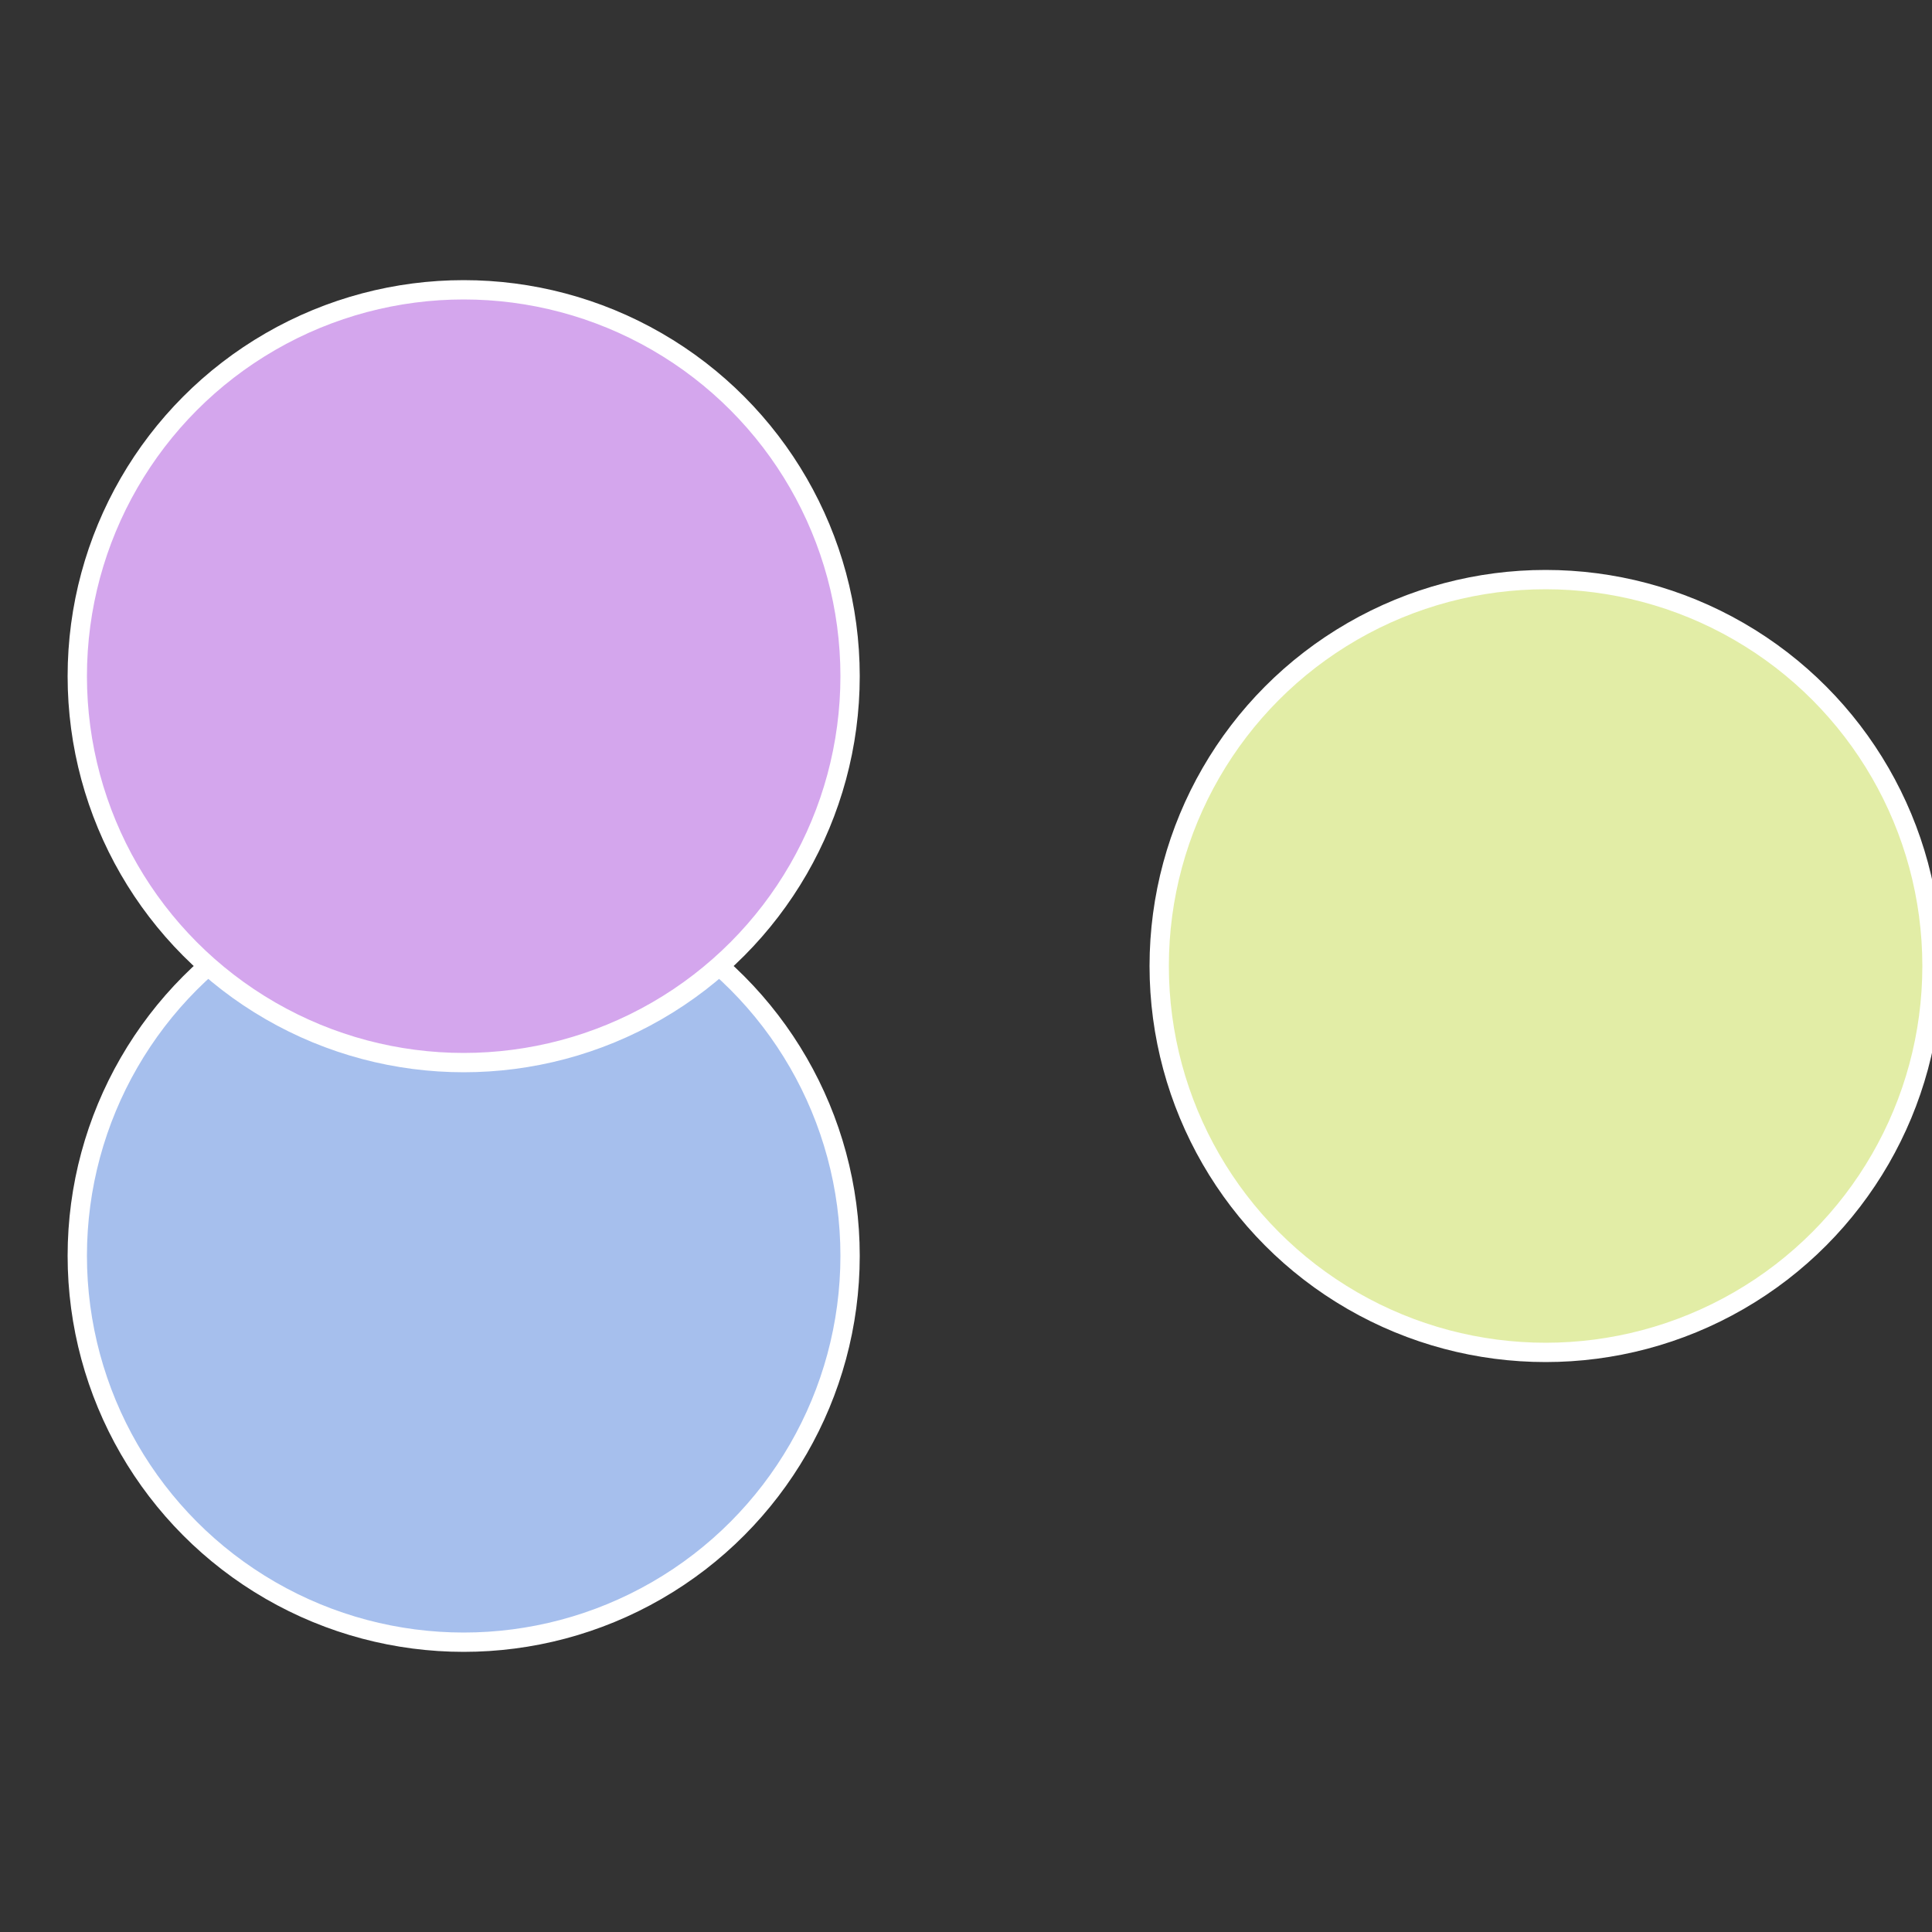 <?xml version="1.0" standalone="no"?>
<svg width="500" height="500" viewBox="-1 -1 2 2" xmlns="http://www.w3.org/2000/svg">
 
                <rect x="-1" y="-1" width="2" height="2" fill="#333333" stroke="none"/>
 
                <circle cx="0.6" cy="0" r="0.4" fill="#e2eda6" stroke="#fff" stroke-width="1%" />
             
                <circle cx="-0.52" cy="0.3" r="0.4" fill="#a6bfed" stroke="#fff" stroke-width="1%" />
             
                <circle cx="-0.52" cy="-0.3" r="0.4" fill="#d4a6ed" stroke="#fff" stroke-width="1%" />
            </svg>
